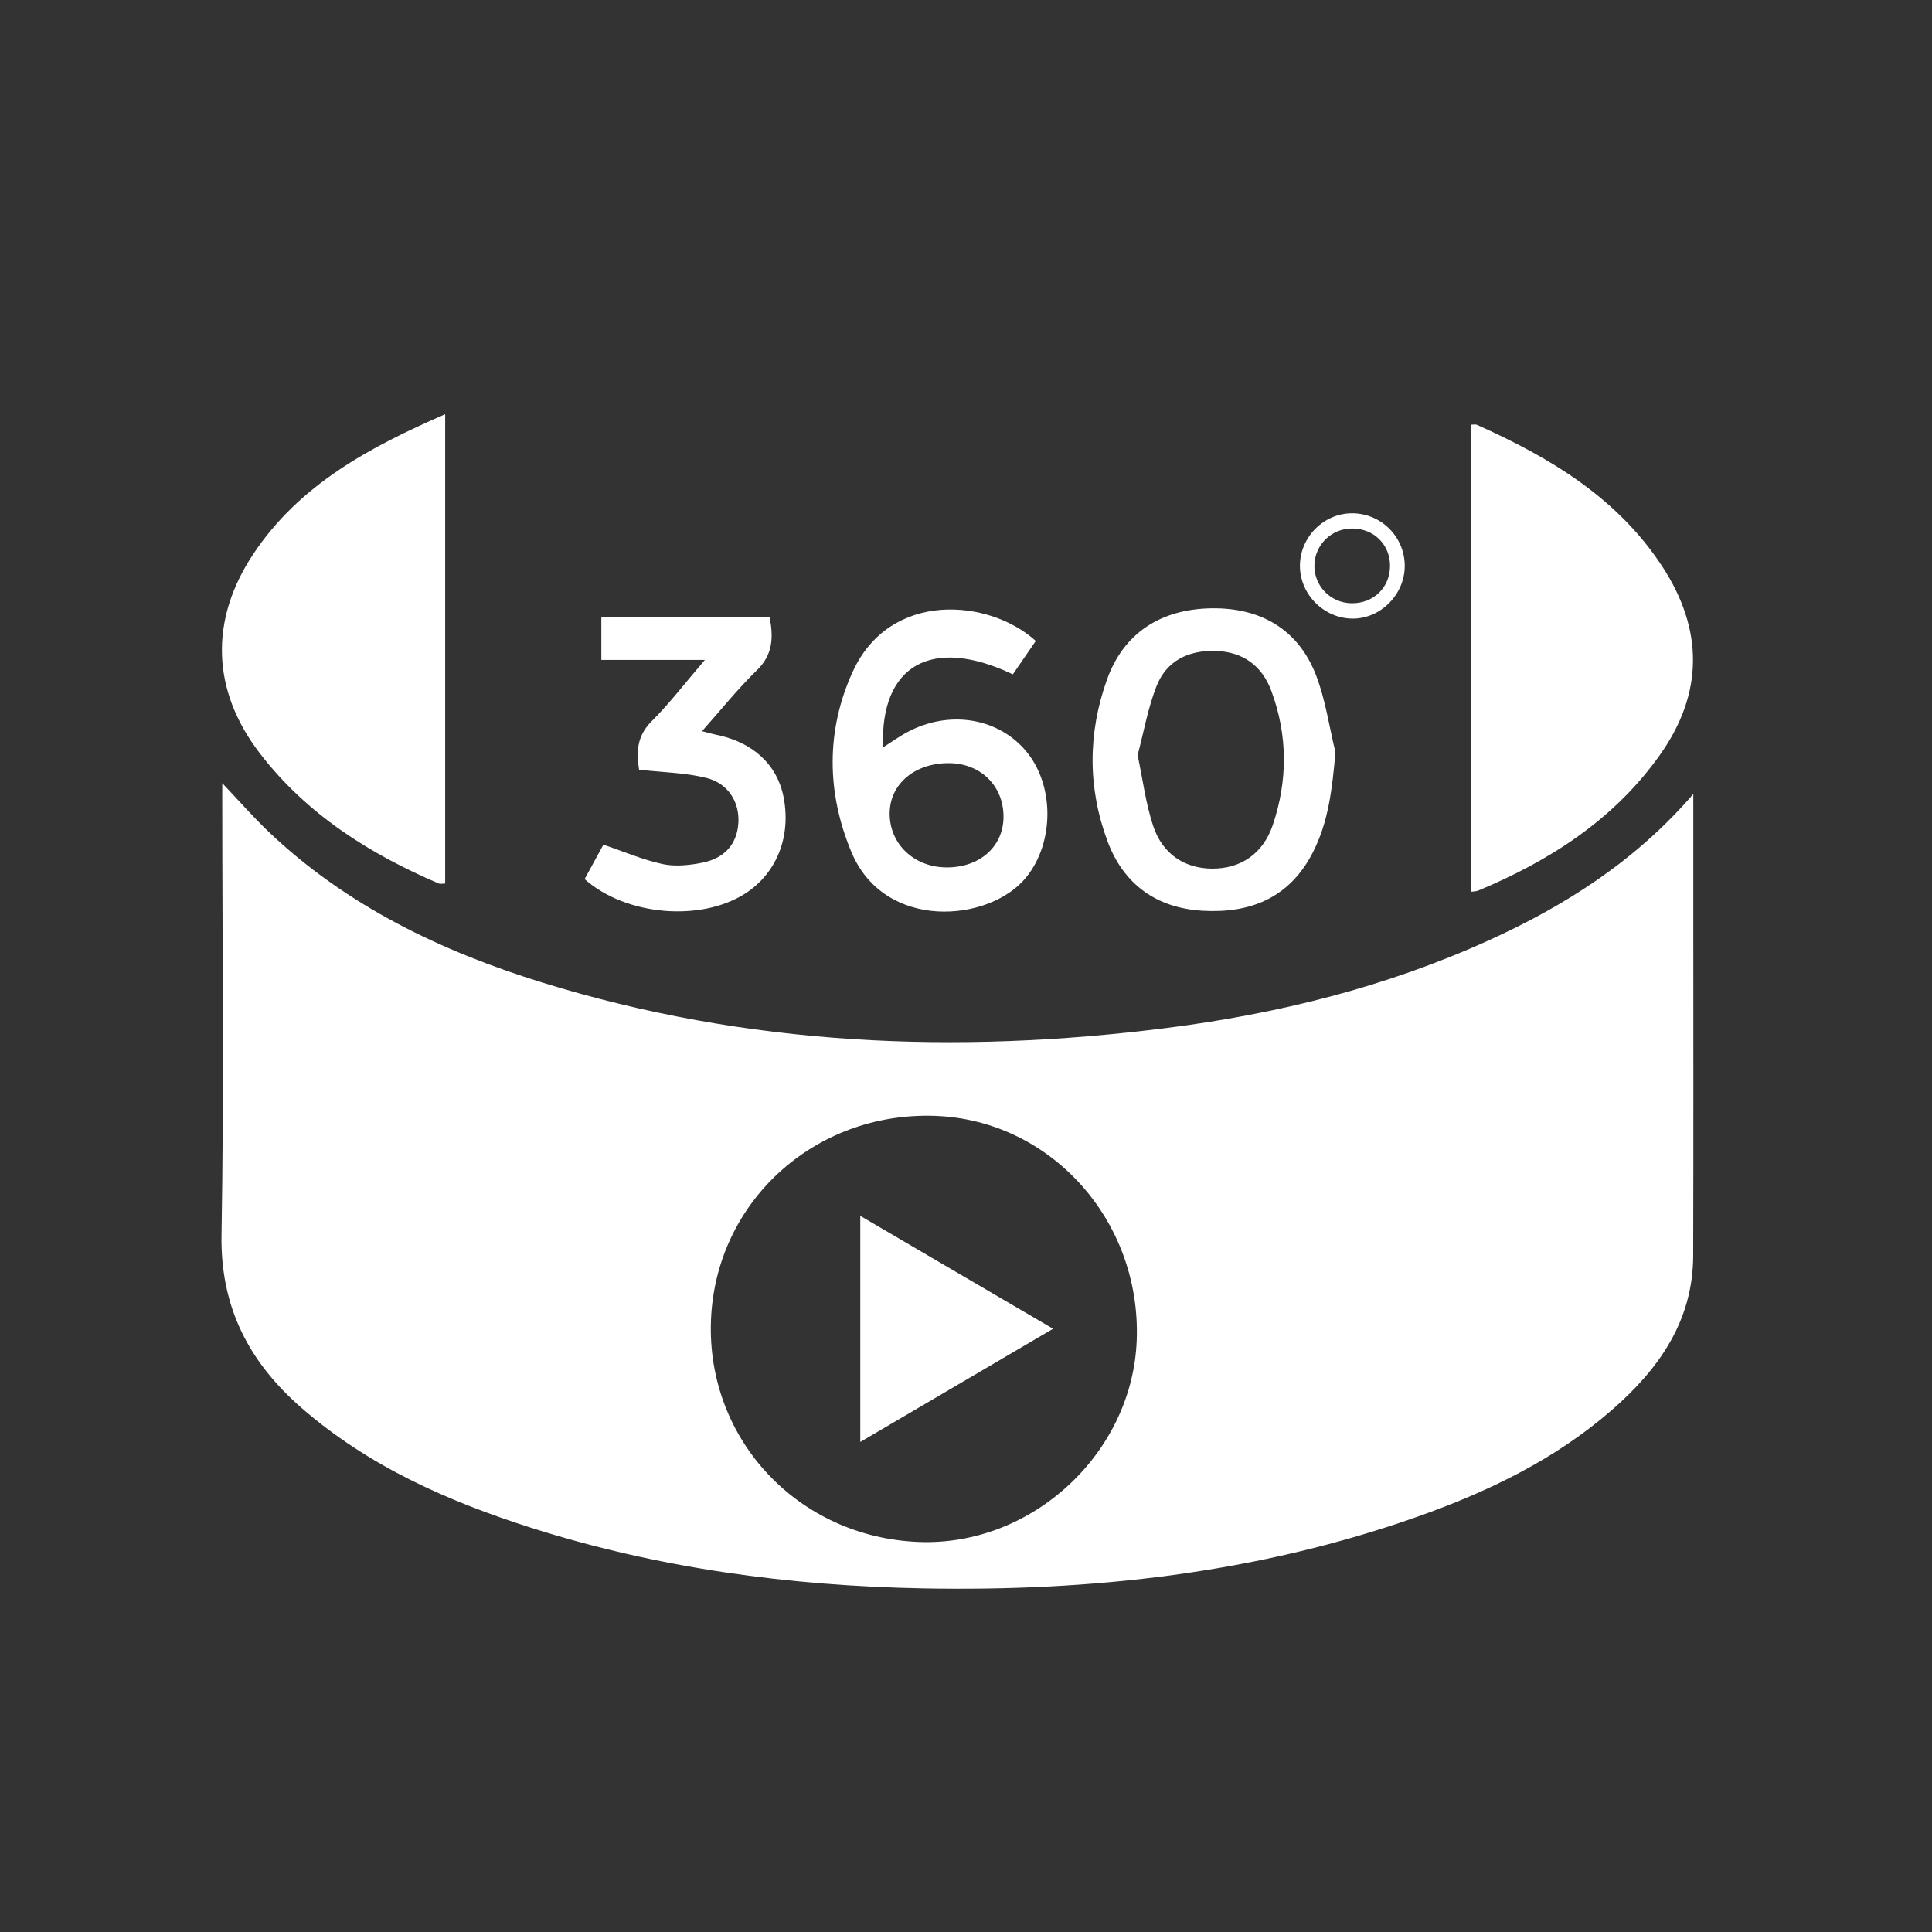 <?xml version="1.0" encoding="utf-8"?>
<!-- Generator: Adobe Illustrator 16.0.0, SVG Export Plug-In . SVG Version: 6.00 Build 0)  -->
<!DOCTYPE svg PUBLIC "-//W3C//DTD SVG 1.1//EN" "http://www.w3.org/Graphics/SVG/1.1/DTD/svg11.dtd">
<svg version="1.1" id="Layer_1" xmlns="http://www.w3.org/2000/svg" xmlns:xlink="http://www.w3.org/1999/xlink" x="0px" y="0px"
	 width="100px" height="100px" viewBox="0 0 100 100" enable-background="new 0 0 100 100" xml:space="preserve">
<rect x="0" y="0" width="100" height="100" fill="#333333" stroke="none"/>
<g>
	<path fill-rule="evenodd" clip-rule="evenodd" fill="#FFFFFF" d="M87.645,41.098c0,2.006,0,4.012,0,6.018
		c0,5.958,0.011,11.916-0.006,17.874c-0.008,3.383-1.778,5.873-4.202,7.986c-2.953,2.574-6.427,4.241-10.08,5.532
		c-8.274,2.924-16.844,3.87-25.572,3.706c-6.915-0.131-13.708-1.037-20.312-3.143c-4.305-1.372-8.396-3.182-11.853-6.186
		c-2.721-2.365-4.22-5.215-4.154-8.972c0.132-7.51,0.039-15.024,0.038-22.537c0-0.22,0-0.439,0-0.84
		c0.891,0.938,1.617,1.773,2.417,2.533c4.039,3.834,8.92,6.169,14.167,7.793c10.577,3.274,21.376,3.731,32.292,2.346
		c5.765-0.731,11.366-2.124,16.677-4.535C81.051,46.861,84.685,44.534,87.645,41.098z M47.575,79.812
		c5.86,0.217,11.051-4.604,11.262-10.459c0.223-6.196-4.471-11.397-10.462-11.597c-6.231-0.206-11.34,4.465-11.575,10.582
		C36.563,74.512,41.322,79.58,47.575,79.812z"/>
	<path fill-rule="evenodd" clip-rule="evenodd" fill="#FFFFFF" d="M23.042,21.439c0,8.215,0,16.233,0,24.293
		c-0.135,0-0.253,0.033-0.341-0.005c-3.593-1.537-6.83-3.59-9.243-6.724c-2.51-3.259-2.625-6.911-0.338-10.341
		C15.502,25.089,19.105,23.158,23.042,21.439z"/>
	<path fill-rule="evenodd" clip-rule="evenodd" fill="#FFFFFF" d="M76.142,21.982c0.135,0,0.229-0.027,0.298,0.004
		c3.772,1.692,7.259,3.76,9.597,7.331c2.142,3.271,2.141,6.569-0.116,9.752c-2.372,3.346-5.688,5.473-9.413,7.03
		c-0.098,0.041-0.215,0.035-0.365,0.058C76.142,38.074,76.142,30.036,76.142,21.982z"/>
	<path fill-rule="evenodd" clip-rule="evenodd" fill="#FFFFFF" d="M69.123,38.939c-0.167,1.847-0.348,3.611-1.201,5.241
		c-1.205,2.299-3.206,3.104-5.677,2.96c-2.4-0.141-4.092-1.377-4.92-3.597c-1.03-2.76-1.022-5.596-0.026-8.373
		c0.858-2.394,2.765-3.64,5.392-3.685c2.581-0.044,4.521,1.113,5.43,3.473C68.607,36.226,68.798,37.608,69.123,38.939z
		 M58.883,39.087c0.267,1.26,0.419,2.493,0.8,3.651c0.484,1.473,1.636,2.216,3.059,2.222c1.465,0.006,2.626-0.753,3.137-2.258
		c0.781-2.305,0.775-4.647-0.074-6.94c-0.484-1.308-1.479-2.033-2.9-2.071c-1.396-0.038-2.532,0.513-3.047,1.831
		C59.414,36.654,59.203,37.877,58.883,39.087z"/>
	<path fill-rule="evenodd" clip-rule="evenodd" fill="#FFFFFF" d="M53.612,33.175c-0.396,0.576-0.795,1.158-1.188,1.729
		c-4.184-1.991-6.878-0.497-6.717,3.781c0.366-0.237,0.679-0.453,1.004-0.647c2.188-1.314,4.848-0.975,6.371,0.81
		c1.508,1.765,1.498,4.76,0.032,6.564c-1.903,2.343-7.326,2.79-9.041-1.3c-1.293-3.083-1.324-6.296,0.054-9.326
		C46.058,30.539,51.2,30.986,53.612,33.175z M48.993,44.897c1.701,0.01,2.924-1.06,2.948-2.579c0.026-1.618-1.168-2.81-2.822-2.818
		c-1.765-0.008-3.05,1.069-3.07,2.574C46.027,43.67,47.298,44.889,48.993,44.897z"/>
	<path fill-rule="evenodd" clip-rule="evenodd" fill="#FFFFFF" d="M30.259,45.503c0.328-0.601,0.666-1.222,0.972-1.782
		c1.063,0.359,2.04,0.782,3.06,1.002c0.649,0.141,1.38,0.064,2.044-0.066c1.186-0.232,1.811-0.979,1.882-2.052
		c0.071-1.067-0.509-2.053-1.652-2.339c-1.092-0.273-2.25-0.286-3.486-0.426c-0.121-0.795-0.176-1.683,0.641-2.498
		c0.943-0.94,1.757-2.011,2.763-3.185c-1.913,0-3.595,0-5.358,0c0-0.775,0-1.472,0-2.232c2.891,0,5.782,0,8.708,0
		c0.195,1.027,0.198,1.937-0.652,2.761c-0.985,0.956-1.847,2.039-2.846,3.16c0.312,0.079,0.515,0.14,0.721,0.181
		c1.91,0.381,3.173,1.546,3.503,3.239c0.397,2.033-0.359,3.935-1.979,4.978C36.281,47.723,32.405,47.406,30.259,45.503z"/>
	<path fill-rule="evenodd" clip-rule="evenodd" fill="#FFFFFF" d="M72.709,29.308c-0.01,1.465-1.243,2.709-2.687,2.71
		c-1.494,0.001-2.75-1.26-2.738-2.752c0.011-1.469,1.233-2.696,2.69-2.699C71.491,26.564,72.718,27.794,72.709,29.308z
		 M71.948,29.295c0.004-1.108-0.838-1.941-1.964-1.94c-1.062,0-1.919,0.829-1.95,1.883c-0.032,1.085,0.839,1.979,1.935,1.986
		C71.099,31.23,71.944,30.407,71.948,29.295z"/>
	<path fill-rule="evenodd" clip-rule="evenodd" fill="#FFFFFF" d="M44.528,62.933c3.337,1.954,6.574,3.85,9.979,5.844
		c-3.378,1.983-6.623,3.889-9.979,5.859C44.528,70.691,44.528,66.891,44.528,62.933z"/>
</g>
</svg>

